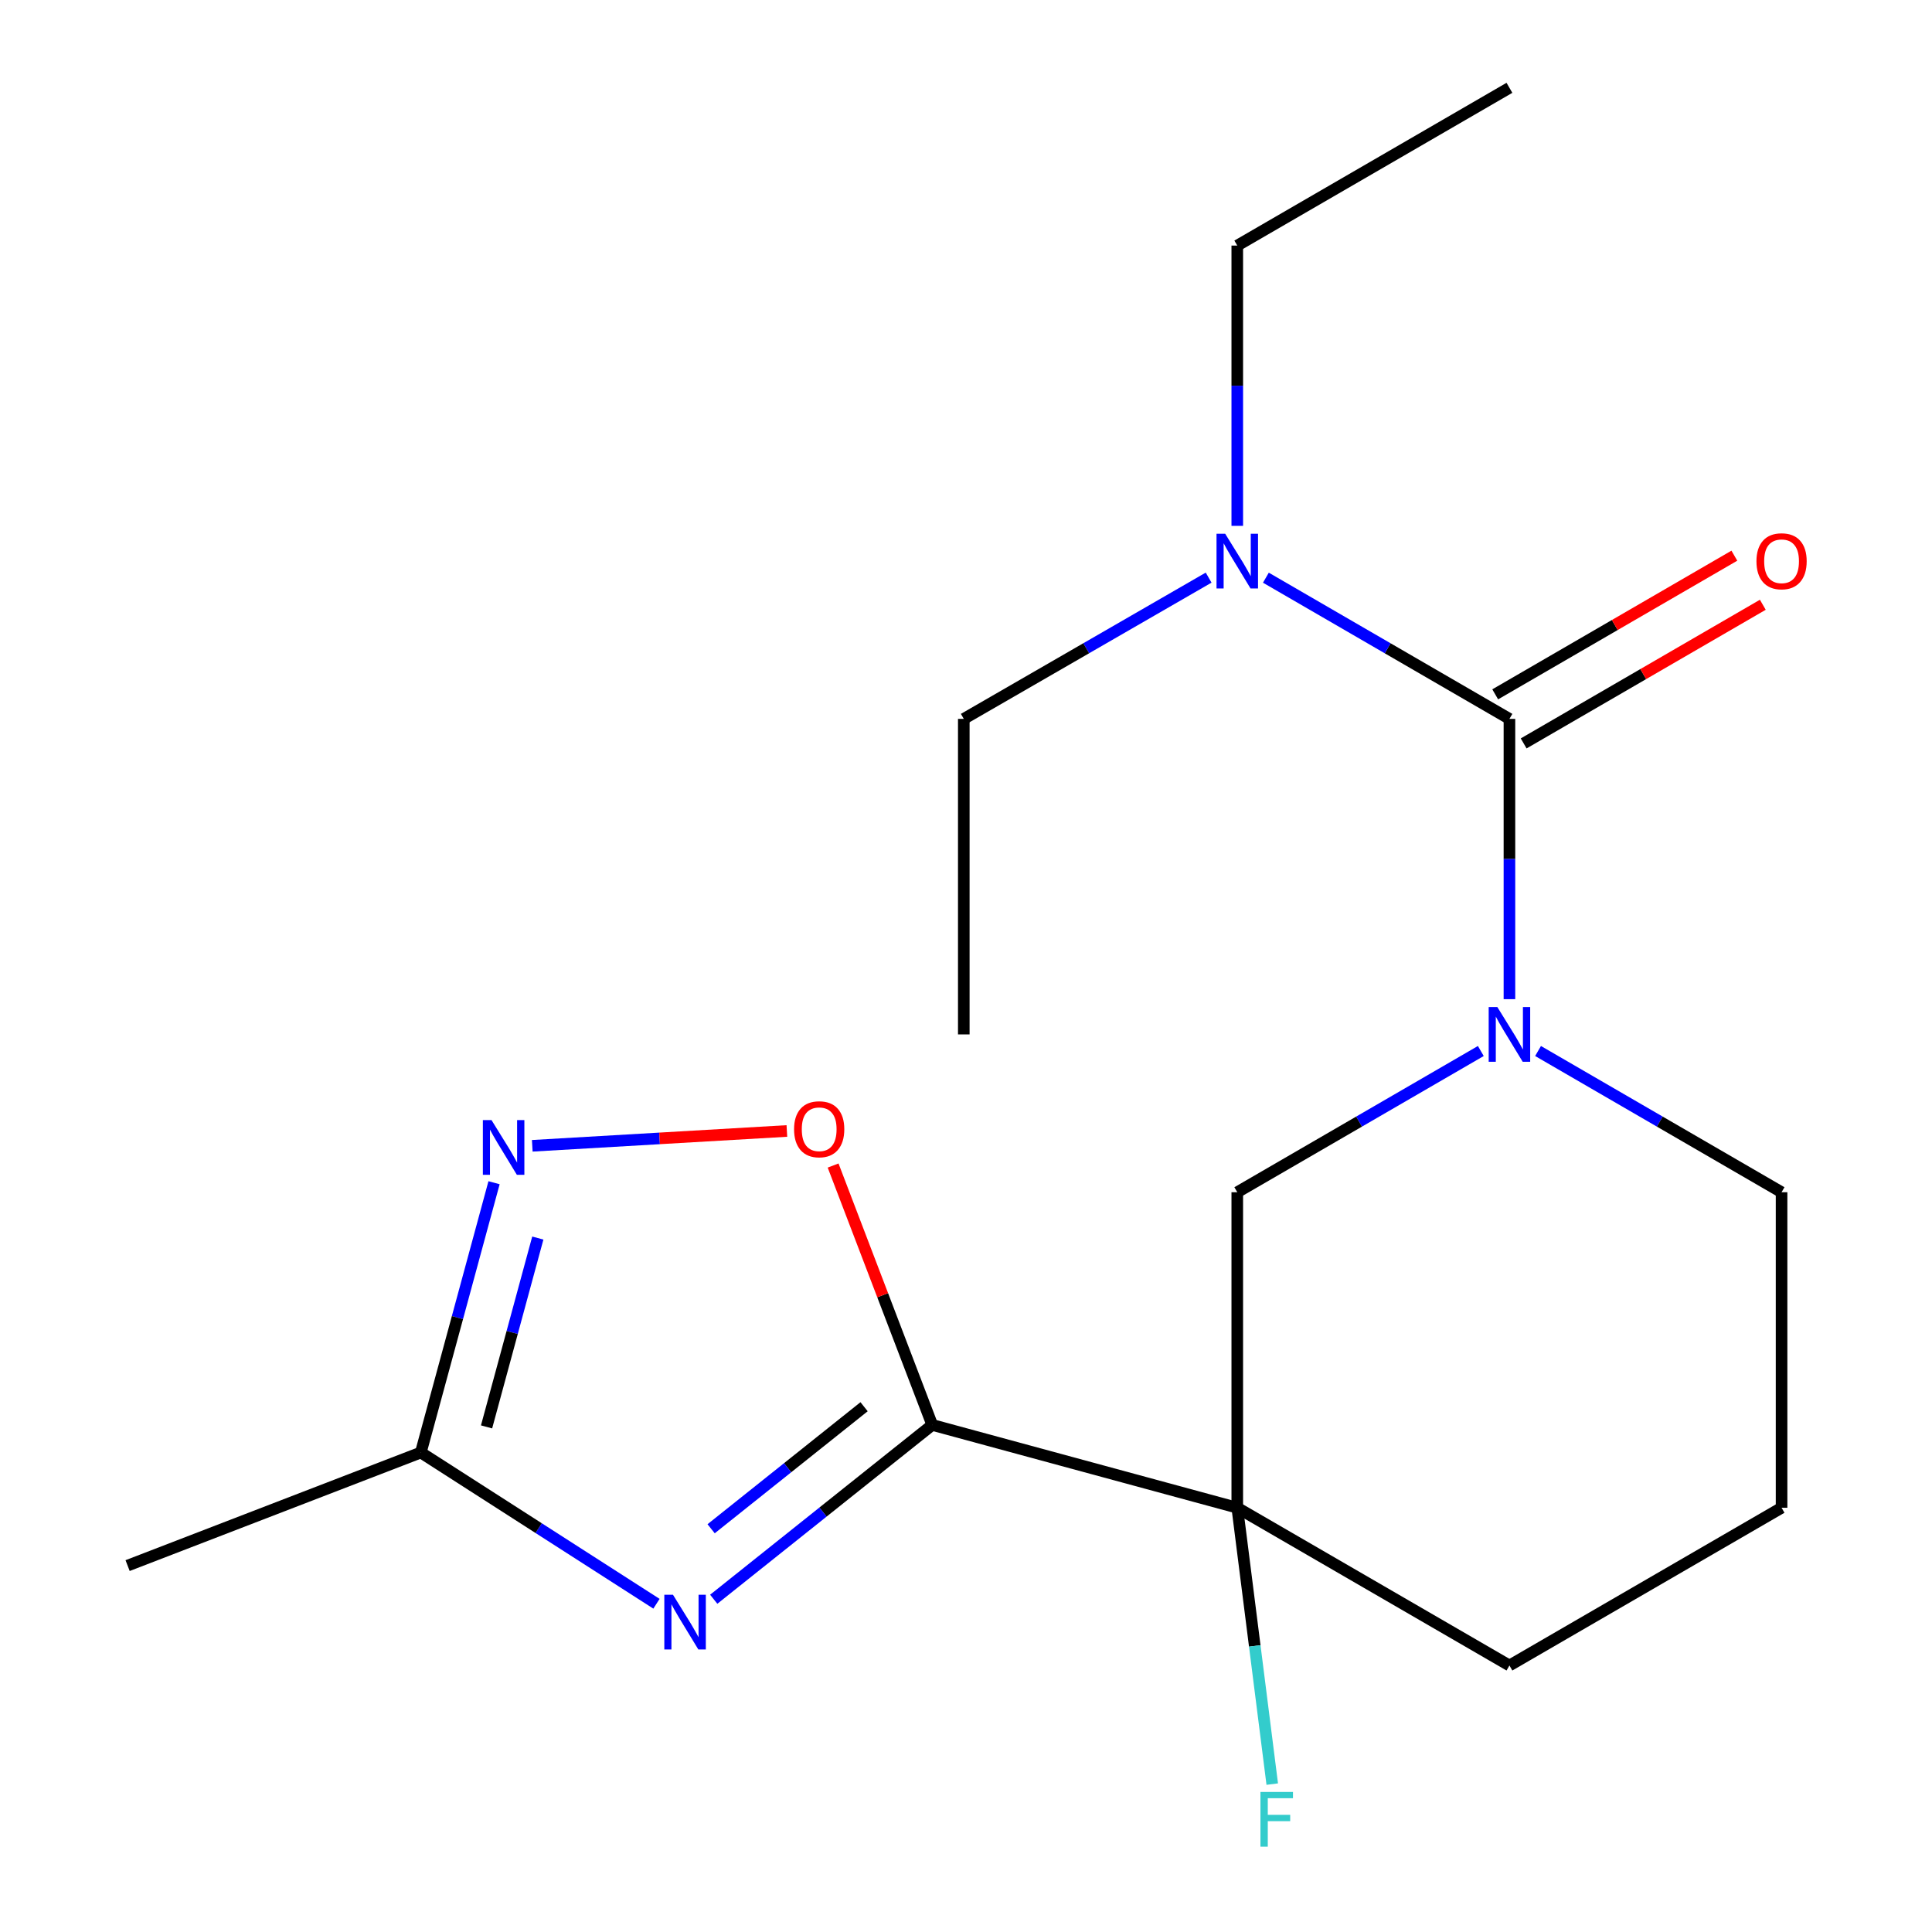 <?xml version='1.0' encoding='iso-8859-1'?>
<svg version='1.1' baseProfile='full'
              xmlns='http://www.w3.org/2000/svg'
                      xmlns:rdkit='http://www.rdkit.org/xml'
                      xmlns:xlink='http://www.w3.org/1999/xlink'
                  xml:space='preserve'
width='1000px' height='1000px' viewBox='0 0 1000 1000'>
<!-- END OF HEADER -->
<rect style='opacity:1.0;fill:#FFFFFF;stroke:none' width='1000' height='1000' x='0' y='0'> </rect>
<path class='bond-0' d='M 482.526,737.539 L 425.974,782.653' style='fill:none;fill-rule:evenodd;stroke:#000000;stroke-width:6px;stroke-linecap:butt;stroke-linejoin:miter;stroke-opacity:1' />
<path class='bond-0' d='M 425.974,782.653 L 369.423,827.767' style='fill:none;fill-rule:evenodd;stroke:#0000FF;stroke-width:6px;stroke-linecap:butt;stroke-linejoin:miter;stroke-opacity:1' />
<path class='bond-0' d='M 447.247,728.118 L 407.662,759.698' style='fill:none;fill-rule:evenodd;stroke:#000000;stroke-width:6px;stroke-linecap:butt;stroke-linejoin:miter;stroke-opacity:1' />
<path class='bond-0' d='M 407.662,759.698 L 368.076,791.278' style='fill:none;fill-rule:evenodd;stroke:#0000FF;stroke-width:6px;stroke-linecap:butt;stroke-linejoin:miter;stroke-opacity:1' />
<path class='bond-1' d='M 482.526,737.539 L 640.411,780.412' style='fill:none;fill-rule:evenodd;stroke:#000000;stroke-width:6px;stroke-linecap:butt;stroke-linejoin:miter;stroke-opacity:1' />
<path class='bond-5' d='M 482.526,737.539 L 456.87,670.407' style='fill:none;fill-rule:evenodd;stroke:#000000;stroke-width:6px;stroke-linecap:butt;stroke-linejoin:miter;stroke-opacity:1' />
<path class='bond-5' d='M 456.87,670.407 L 431.214,603.275' style='fill:none;fill-rule:evenodd;stroke:#FF0000;stroke-width:6px;stroke-linecap:butt;stroke-linejoin:miter;stroke-opacity:1' />
<path class='bond-6' d='M 339.789,830.098 L 278.802,790.956' style='fill:none;fill-rule:evenodd;stroke:#0000FF;stroke-width:6px;stroke-linecap:butt;stroke-linejoin:miter;stroke-opacity:1' />
<path class='bond-6' d='M 278.802,790.956 L 217.816,751.814' style='fill:none;fill-rule:evenodd;stroke:#000000;stroke-width:6px;stroke-linecap:butt;stroke-linejoin:miter;stroke-opacity:1' />
<path class='bond-7' d='M 640.411,780.412 L 640.411,617.094' style='fill:none;fill-rule:evenodd;stroke:#000000;stroke-width:6px;stroke-linecap:butt;stroke-linejoin:miter;stroke-opacity:1' />
<path class='bond-10' d='M 640.411,780.412 L 649.463,851.932' style='fill:none;fill-rule:evenodd;stroke:#000000;stroke-width:6px;stroke-linecap:butt;stroke-linejoin:miter;stroke-opacity:1' />
<path class='bond-10' d='M 649.463,851.932 L 658.514,923.452' style='fill:none;fill-rule:evenodd;stroke:#33CCCC;stroke-width:6px;stroke-linecap:butt;stroke-linejoin:miter;stroke-opacity:1' />
<path class='bond-12' d='M 640.411,780.412 L 781.282,862.063' style='fill:none;fill-rule:evenodd;stroke:#000000;stroke-width:6px;stroke-linecap:butt;stroke-linejoin:miter;stroke-opacity:1' />
<path class='bond-2' d='M 781.282,372.092 L 781.282,444.629' style='fill:none;fill-rule:evenodd;stroke:#000000;stroke-width:6px;stroke-linecap:butt;stroke-linejoin:miter;stroke-opacity:1' />
<path class='bond-2' d='M 781.282,444.629 L 781.282,517.167' style='fill:none;fill-rule:evenodd;stroke:#0000FF;stroke-width:6px;stroke-linecap:butt;stroke-linejoin:miter;stroke-opacity:1' />
<path class='bond-8' d='M 781.282,372.092 L 718.252,335.551' style='fill:none;fill-rule:evenodd;stroke:#000000;stroke-width:6px;stroke-linecap:butt;stroke-linejoin:miter;stroke-opacity:1' />
<path class='bond-8' d='M 718.252,335.551 L 655.222,299.01' style='fill:none;fill-rule:evenodd;stroke:#0000FF;stroke-width:6px;stroke-linecap:butt;stroke-linejoin:miter;stroke-opacity:1' />
<path class='bond-9' d='M 788.647,384.793 L 850.539,348.909' style='fill:none;fill-rule:evenodd;stroke:#000000;stroke-width:6px;stroke-linecap:butt;stroke-linejoin:miter;stroke-opacity:1' />
<path class='bond-9' d='M 850.539,348.909 L 912.43,313.024' style='fill:none;fill-rule:evenodd;stroke:#FF0000;stroke-width:6px;stroke-linecap:butt;stroke-linejoin:miter;stroke-opacity:1' />
<path class='bond-9' d='M 773.917,359.39 L 835.809,323.505' style='fill:none;fill-rule:evenodd;stroke:#000000;stroke-width:6px;stroke-linecap:butt;stroke-linejoin:miter;stroke-opacity:1' />
<path class='bond-9' d='M 835.809,323.505 L 897.701,287.62' style='fill:none;fill-rule:evenodd;stroke:#FF0000;stroke-width:6px;stroke-linecap:butt;stroke-linejoin:miter;stroke-opacity:1' />
<path class='bond-3' d='M 766.471,543.998 L 703.441,580.546' style='fill:none;fill-rule:evenodd;stroke:#0000FF;stroke-width:6px;stroke-linecap:butt;stroke-linejoin:miter;stroke-opacity:1' />
<path class='bond-3' d='M 703.441,580.546 L 640.411,617.094' style='fill:none;fill-rule:evenodd;stroke:#000000;stroke-width:6px;stroke-linecap:butt;stroke-linejoin:miter;stroke-opacity:1' />
<path class='bond-20' d='M 796.093,543.999 L 859.115,580.546' style='fill:none;fill-rule:evenodd;stroke:#0000FF;stroke-width:6px;stroke-linecap:butt;stroke-linejoin:miter;stroke-opacity:1' />
<path class='bond-20' d='M 859.115,580.546 L 922.136,617.094' style='fill:none;fill-rule:evenodd;stroke:#000000;stroke-width:6px;stroke-linecap:butt;stroke-linejoin:miter;stroke-opacity:1' />
<path class='bond-4' d='M 275.503,593.064 L 341.396,589.228' style='fill:none;fill-rule:evenodd;stroke:#0000FF;stroke-width:6px;stroke-linecap:butt;stroke-linejoin:miter;stroke-opacity:1' />
<path class='bond-4' d='M 341.396,589.228 L 407.289,585.391' style='fill:none;fill-rule:evenodd;stroke:#FF0000;stroke-width:6px;stroke-linecap:butt;stroke-linejoin:miter;stroke-opacity:1' />
<path class='bond-19' d='M 255.719,612.178 L 236.768,681.996' style='fill:none;fill-rule:evenodd;stroke:#0000FF;stroke-width:6px;stroke-linecap:butt;stroke-linejoin:miter;stroke-opacity:1' />
<path class='bond-19' d='M 236.768,681.996 L 217.816,751.814' style='fill:none;fill-rule:evenodd;stroke:#000000;stroke-width:6px;stroke-linecap:butt;stroke-linejoin:miter;stroke-opacity:1' />
<path class='bond-19' d='M 278.373,640.816 L 265.107,689.689' style='fill:none;fill-rule:evenodd;stroke:#0000FF;stroke-width:6px;stroke-linecap:butt;stroke-linejoin:miter;stroke-opacity:1' />
<path class='bond-19' d='M 265.107,689.689 L 251.841,738.561' style='fill:none;fill-rule:evenodd;stroke:#000000;stroke-width:6px;stroke-linecap:butt;stroke-linejoin:miter;stroke-opacity:1' />
<path class='bond-14' d='M 217.816,751.814 L 66.048,810.348' style='fill:none;fill-rule:evenodd;stroke:#000000;stroke-width:6px;stroke-linecap:butt;stroke-linejoin:miter;stroke-opacity:1' />
<path class='bond-15' d='M 625.586,298.977 L 562.221,335.535' style='fill:none;fill-rule:evenodd;stroke:#0000FF;stroke-width:6px;stroke-linecap:butt;stroke-linejoin:miter;stroke-opacity:1' />
<path class='bond-15' d='M 562.221,335.535 L 498.856,372.092' style='fill:none;fill-rule:evenodd;stroke:#000000;stroke-width:6px;stroke-linecap:butt;stroke-linejoin:miter;stroke-opacity:1' />
<path class='bond-16' d='M 640.411,272.181 L 640.411,199.643' style='fill:none;fill-rule:evenodd;stroke:#0000FF;stroke-width:6px;stroke-linecap:butt;stroke-linejoin:miter;stroke-opacity:1' />
<path class='bond-16' d='M 640.411,199.643 L 640.411,127.106' style='fill:none;fill-rule:evenodd;stroke:#000000;stroke-width:6px;stroke-linecap:butt;stroke-linejoin:miter;stroke-opacity:1' />
<path class='bond-11' d='M 922.136,617.094 L 922.136,780.412' style='fill:none;fill-rule:evenodd;stroke:#000000;stroke-width:6px;stroke-linecap:butt;stroke-linejoin:miter;stroke-opacity:1' />
<path class='bond-13' d='M 781.282,862.063 L 922.136,780.412' style='fill:none;fill-rule:evenodd;stroke:#000000;stroke-width:6px;stroke-linecap:butt;stroke-linejoin:miter;stroke-opacity:1' />
<path class='bond-17' d='M 498.856,372.092 L 498.856,535.41' style='fill:none;fill-rule:evenodd;stroke:#000000;stroke-width:6px;stroke-linecap:butt;stroke-linejoin:miter;stroke-opacity:1' />
<path class='bond-18' d='M 640.411,127.106 L 781.282,45.455' style='fill:none;fill-rule:evenodd;stroke:#000000;stroke-width:6px;stroke-linecap:butt;stroke-linejoin:miter;stroke-opacity:1' />
<path  class='atom-1' d='M 348.332 825.439
L 357.612 840.439
Q 358.532 841.919, 360.012 844.599
Q 361.492 847.279, 361.572 847.439
L 361.572 825.439
L 365.332 825.439
L 365.332 853.759
L 361.452 853.759
L 351.492 837.359
Q 350.332 835.439, 349.092 833.239
Q 347.892 831.039, 347.532 830.359
L 347.532 853.759
L 343.852 853.759
L 343.852 825.439
L 348.332 825.439
' fill='#0000FF'/>
<path  class='atom-4' d='M 775.022 521.25
L 784.302 536.25
Q 785.222 537.73, 786.702 540.41
Q 788.182 543.09, 788.262 543.25
L 788.262 521.25
L 792.022 521.25
L 792.022 549.57
L 788.142 549.57
L 778.182 533.17
Q 777.022 531.25, 775.782 529.05
Q 774.582 526.85, 774.222 526.17
L 774.222 549.57
L 770.542 549.57
L 770.542 521.25
L 775.022 521.25
' fill='#0000FF'/>
<path  class='atom-5' d='M 254.413 579.768
L 263.693 594.768
Q 264.613 596.248, 266.093 598.928
Q 267.573 601.608, 267.653 601.768
L 267.653 579.768
L 271.413 579.768
L 271.413 608.088
L 267.533 608.088
L 257.573 591.688
Q 256.413 589.768, 255.173 587.568
Q 253.973 585.368, 253.613 584.688
L 253.613 608.088
L 249.933 608.088
L 249.933 579.768
L 254.413 579.768
' fill='#0000FF'/>
<path  class='atom-6' d='M 411.008 584.497
Q 411.008 577.697, 414.368 573.897
Q 417.728 570.097, 424.008 570.097
Q 430.288 570.097, 433.648 573.897
Q 437.008 577.697, 437.008 584.497
Q 437.008 591.377, 433.608 595.297
Q 430.208 599.177, 424.008 599.177
Q 417.768 599.177, 414.368 595.297
Q 411.008 591.417, 411.008 584.497
M 424.008 595.977
Q 428.328 595.977, 430.648 593.097
Q 433.008 590.177, 433.008 584.497
Q 433.008 578.937, 430.648 576.137
Q 428.328 573.297, 424.008 573.297
Q 419.688 573.297, 417.328 576.097
Q 415.008 578.897, 415.008 584.497
Q 415.008 590.217, 417.328 593.097
Q 419.688 595.977, 424.008 595.977
' fill='#FF0000'/>
<path  class='atom-9' d='M 634.151 276.264
L 643.431 291.264
Q 644.351 292.744, 645.831 295.424
Q 647.311 298.104, 647.391 298.264
L 647.391 276.264
L 651.151 276.264
L 651.151 304.584
L 647.271 304.584
L 637.311 288.184
Q 636.151 286.264, 634.911 284.064
Q 633.711 281.864, 633.351 281.184
L 633.351 304.584
L 629.671 304.584
L 629.671 276.264
L 634.151 276.264
' fill='#0000FF'/>
<path  class='atom-10' d='M 909.136 290.504
Q 909.136 283.704, 912.496 279.904
Q 915.856 276.104, 922.136 276.104
Q 928.416 276.104, 931.776 279.904
Q 935.136 283.704, 935.136 290.504
Q 935.136 297.384, 931.736 301.304
Q 928.336 305.184, 922.136 305.184
Q 915.896 305.184, 912.496 301.304
Q 909.136 297.424, 909.136 290.504
M 922.136 301.984
Q 926.456 301.984, 928.776 299.104
Q 931.136 296.184, 931.136 290.504
Q 931.136 284.944, 928.776 282.144
Q 926.456 279.304, 922.136 279.304
Q 917.816 279.304, 915.456 282.104
Q 913.136 284.904, 913.136 290.504
Q 913.136 296.224, 915.456 299.104
Q 917.816 301.984, 922.136 301.984
' fill='#FF0000'/>
<path  class='atom-11' d='M 652.4 927.515
L 669.24 927.515
L 669.24 930.755
L 656.2 930.755
L 656.2 939.355
L 667.8 939.355
L 667.8 942.635
L 656.2 942.635
L 656.2 955.835
L 652.4 955.835
L 652.4 927.515
' fill='#33CCCC'/>
</svg>
